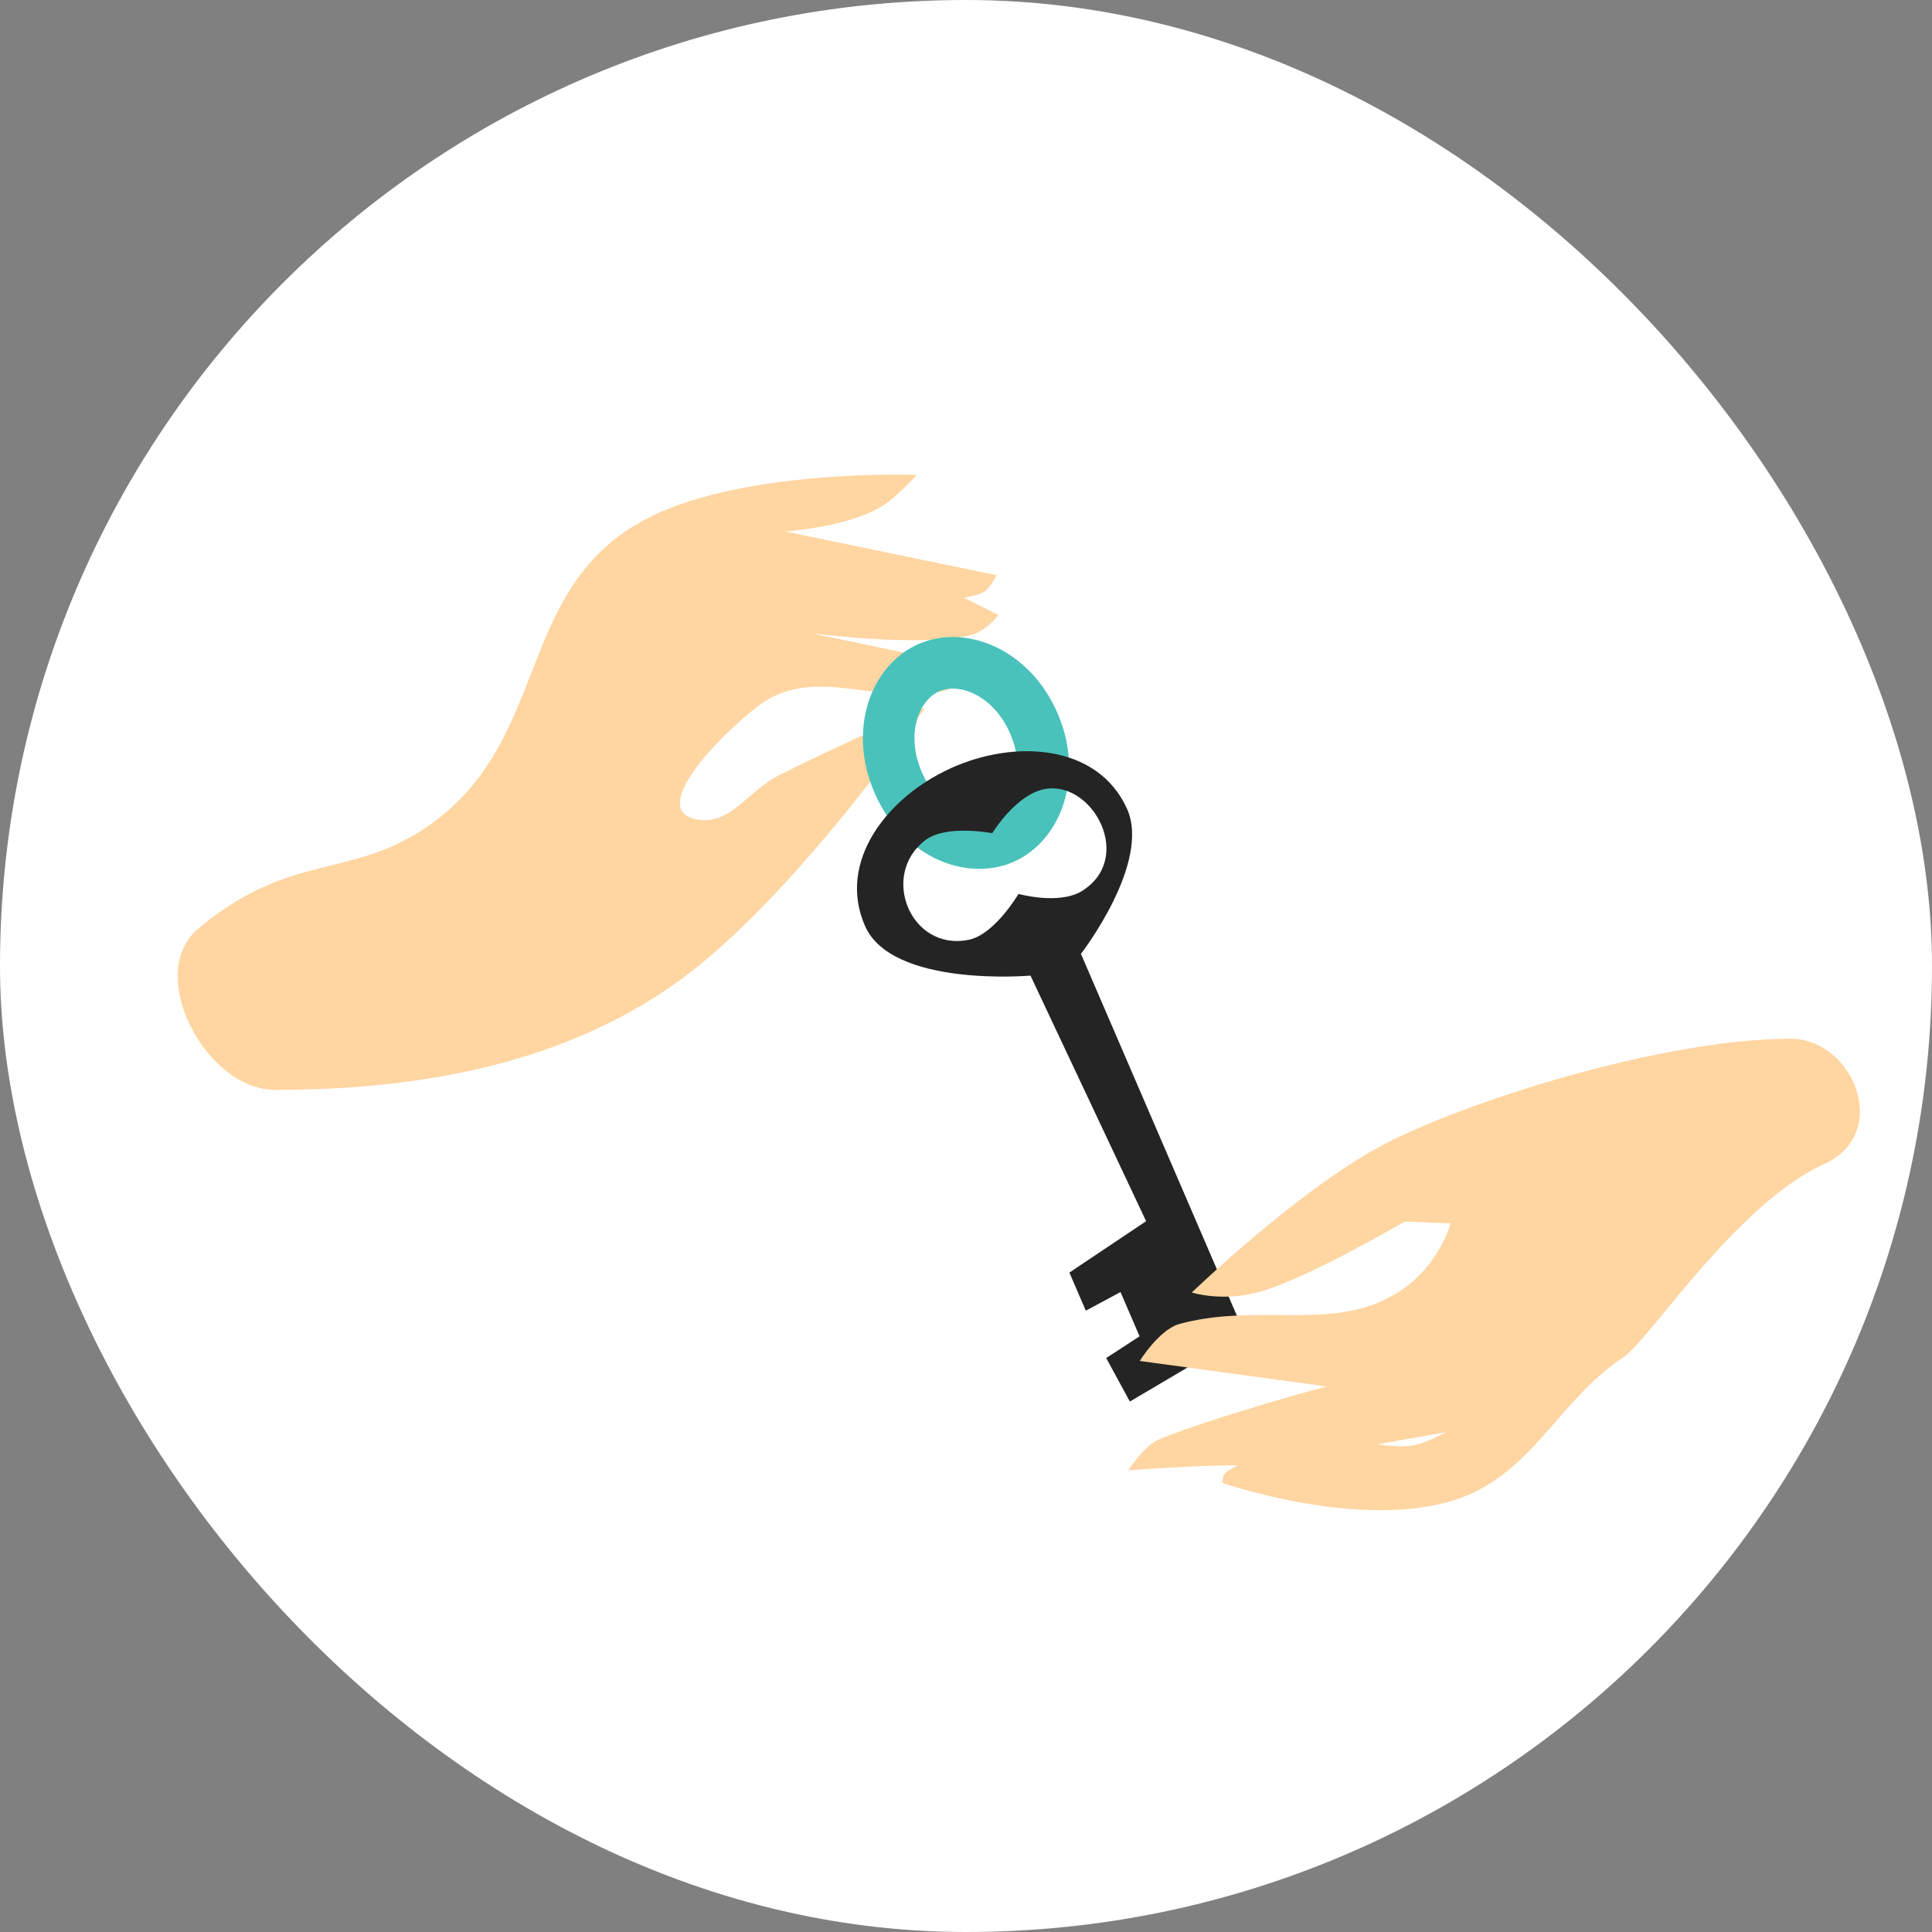 <?xml version="1.0" encoding="UTF-8"?> <svg xmlns="http://www.w3.org/2000/svg" width="70" height="70" viewBox="0 0 70 70" fill="none"><rect x="0" y="0" width="70" height="70" fill="#808080" stroke="none"/> <rect width="70" height="70" rx="35" fill="white"></rect> <path d="M15.86 29.675C12.911 31.958 10.646 30.735 7.177 33.65C5.241 35.276 7.445 39.489 9.973 39.489C15.86 39.489 20.836 38.292 24.681 35.479C28.853 32.426 33.525 25.627 33.525 25.627C33.525 25.627 30.266 27.051 28.236 28.084C27.054 28.686 26.459 29.916 25.242 29.689C23.482 29.36 25.953 26.75 27.462 25.584C29.451 24.048 31.853 25.586 34.162 25.04C34.767 24.897 35.534 24.233 35.534 24.233L29.426 22.948C29.426 22.948 33.142 23.436 35.054 23.042C35.747 22.899 36.173 22.28 36.173 22.28L34.93 21.657C34.93 21.657 35.449 21.582 35.679 21.423C35.909 21.264 36.107 20.841 36.107 20.841L28.436 19.254C28.436 19.254 30.863 19.1 32.074 18.262C32.574 17.916 33.219 17.208 33.219 17.208C33.219 17.208 26.621 16.954 23.165 18.937C18.766 21.461 19.87 26.57 15.86 29.675Z" fill="#FFD5A1"></path> <path d="M37.462 26.219C38.262 28.076 37.56 29.848 36.335 30.376C35.11 30.904 33.34 30.198 32.539 28.341C31.739 26.485 32.441 24.713 33.666 24.185C34.891 23.657 36.662 24.363 37.462 26.219Z" stroke="#49C2BB" stroke-width="1.869"></path> <path fill-rule="evenodd" clip-rule="evenodd" d="M34.45 27.834C32.136 28.885 30.317 31.227 31.343 33.553C32.328 35.789 37.336 35.348 37.336 35.348L41.526 44.246L38.746 46.108L39.341 47.488L40.598 46.814L41.289 48.417L40.08 49.204L40.937 50.781L45.097 48.324L39.164 34.56C39.164 34.56 41.727 31.25 40.827 29.287C39.762 26.966 36.776 26.778 34.45 27.834ZM35.953 30.188C35.953 30.188 36.847 28.702 37.955 28.573C39.64 28.378 41.084 31.112 39.2 32.283C38.374 32.796 36.902 32.389 36.902 32.389C36.902 32.389 36.037 33.862 35.097 34.051C32.981 34.477 31.866 31.685 33.538 30.433C34.297 29.865 35.953 30.188 35.953 30.188Z" fill="#242424"></path> <path fill-rule="evenodd" clip-rule="evenodd" d="M64.886 37.636C60.254 37.637 53.16 39.891 50.144 41.464C47.099 43.051 43.181 46.83 43.181 46.83C43.181 46.83 44.265 47.18 45.602 46.815C47.381 46.328 50.891 44.26 50.891 44.26L52.558 44.324C52.558 44.324 52.178 45.84 50.693 46.8C49.349 47.668 47.889 47.658 46.327 47.647C45.188 47.64 43.993 47.632 42.75 47.964C42.002 48.163 41.296 49.31 41.296 49.31L48.064 50.233C48.064 50.233 44.354 51.224 42.048 52.125C41.454 52.357 40.886 53.271 40.886 53.271C40.886 53.271 42.857 53.129 44.122 53.1C44.407 53.093 44.852 53.088 44.852 53.088C44.852 53.088 44.441 53.298 44.366 53.402C44.29 53.505 44.29 53.727 44.29 53.727C44.29 53.727 50.433 55.872 53.82 53.851C54.879 53.22 55.62 52.367 56.374 51.499C57.087 50.679 57.811 49.845 58.826 49.171C59.121 48.976 59.635 48.352 60.3 47.545C61.744 45.792 63.903 43.172 66.09 42.178C68.559 41.056 67.135 37.636 64.886 37.636ZM52.397 51.888C52.397 51.888 51.686 52.289 51.182 52.375C50.691 52.459 49.906 52.329 49.906 52.329L52.397 51.888Z" fill="#FFD5A1"></path> </svg> 